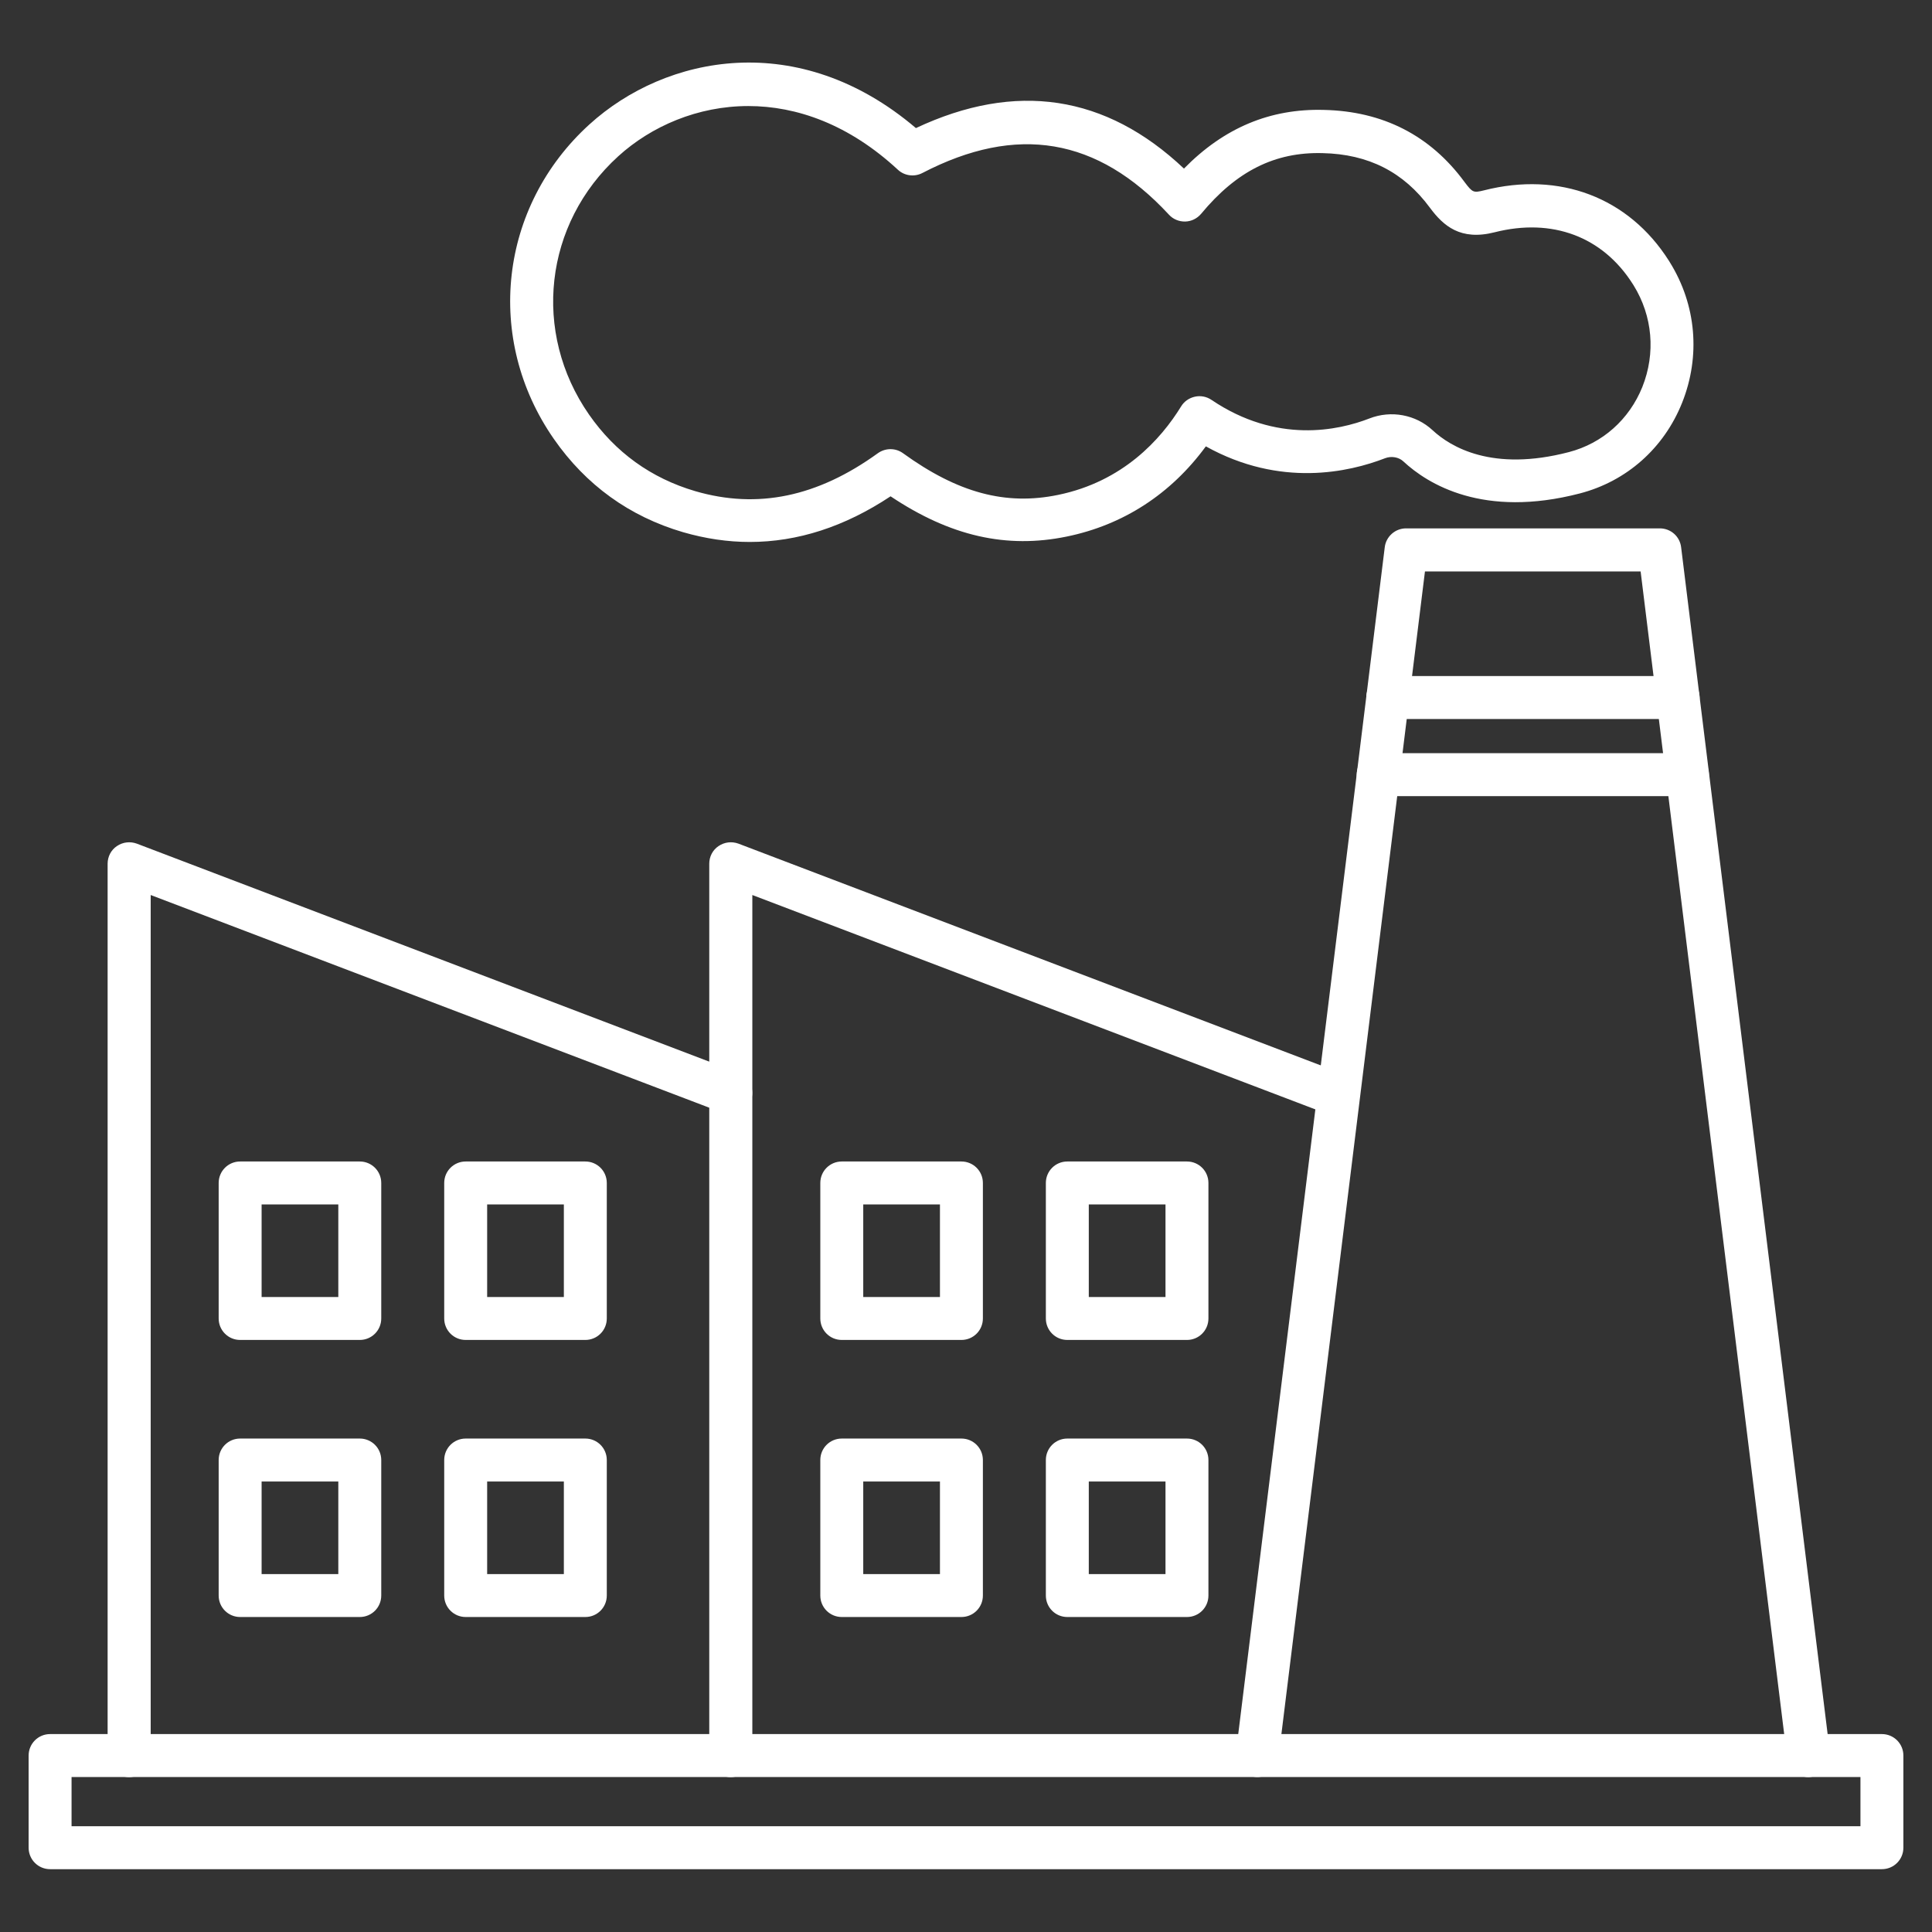 <?xml version="1.0" encoding="UTF-8"?> <!-- Generator: Adobe Illustrator 24.1.1, SVG Export Plug-In . SVG Version: 6.00 Build 0) --> <svg xmlns="http://www.w3.org/2000/svg" xmlns:xlink="http://www.w3.org/1999/xlink" version="1.1" id="Layer_1" x="0px" y="0px" viewBox="0 0 135 135" style="enable-background:new 0 0 135 135;" xml:space="preserve"><rect x="0" y="0" width="135" height="135" fill="#333333" stroke="none"/> <style type="text/css"> .st0{fill:#FFFFFF;} .st1{fill:none;stroke:#000000;stroke-width:3;stroke-linecap:round;stroke-linejoin:round;stroke-miterlimit:10;} .st2{fill:none;stroke:#000000;stroke-width:2.849;stroke-linecap:round;stroke-linejoin:round;stroke-miterlimit:10;} .st3{fill:none;stroke:#000000;stroke-width:2.805;stroke-linecap:round;stroke-linejoin:round;stroke-miterlimit:10;} .st4{fill:none;stroke:#000000;stroke-width:2.719;stroke-linecap:round;stroke-linejoin:round;stroke-miterlimit:10;} </style> <g> <g> <path class="st0" d="M52.39,37.87c-1.54,0-3.09-0.23-4.65-0.68c-3.76-1.1-6.8-3.3-9.04-6.52c-4.87-7-3.82-16.25,2.49-21.98 c5.33-4.84,14.62-6.71,22.81,0.26c6.98-3.28,13.27-2.33,18.73,2.83c2.81-2.86,6.03-4.2,9.77-4.1c4.13,0.09,7.44,1.78,9.83,5.03 c0.57,0.76,0.63,0.77,1.37,0.59c5.27-1.34,10.1,0.49,12.91,4.91l0.08,0.13c1.84,2.97,2.15,6.54,0.85,9.8 c-1.27,3.18-3.88,5.49-7.15,6.34l0,0c-6.74,1.75-10.62-0.65-12.33-2.24c-0.32-0.3-0.84-0.39-1.28-0.22 c-2.5,0.97-7.31,2.07-12.52-0.83c-2.44,3.33-5.77,5.49-9.71,6.3c-4.21,0.87-8.15-0.02-12.32-2.81 C59.02,36.81,55.73,37.87,52.39,37.87z M52.29,7.41c-3.54,0-6.78,1.41-9.09,3.51c-5.18,4.71-6.04,12.3-2.04,18.05 c1.84,2.64,4.33,4.44,7.42,5.35c4.36,1.27,8.54,0.4,12.76-2.65c0.53-0.38,1.24-0.38,1.76,0c3.83,2.77,7.17,3.67,10.84,2.91 c4.52-0.93,7.17-3.87,8.59-6.18c0.21-0.35,0.56-0.59,0.96-0.68c0.4-0.09,0.82-0.01,1.16,0.22c4.57,3.09,8.88,2.14,11.04,1.3 c1.51-0.59,3.24-0.27,4.41,0.82c1.26,1.17,4.17,2.93,9.53,1.53c2.34-0.61,4.21-2.27,5.13-4.55c0.94-2.36,0.72-4.95-0.61-7.1 l-0.07-0.11c-2.1-3.3-5.62-4.62-9.64-3.6c-2.4,0.61-3.59-0.46-4.52-1.71c-1.84-2.5-4.3-3.75-7.5-3.82 c-3.34-0.09-6.02,1.26-8.49,4.24c-0.28,0.33-0.68,0.53-1.11,0.54c-0.43,0.01-0.85-0.16-1.14-0.48 c-4.99-5.39-10.63-6.34-17.23-2.91c-0.56,0.29-1.25,0.2-1.71-0.23C59.32,8.69,55.67,7.41,52.29,7.41z M110,33.04L110,33.04 L110,33.04z"></path> </g> <g> <g> <path class="st0" d="M117.25,50.24H96.97c-0.83,0-1.5-0.67-1.5-1.5s0.67-1.5,1.5-1.5h20.29c0.83,0,1.5,0.67,1.5,1.5 S118.08,50.24,117.25,50.24z"></path> </g> <g> <path class="st0" d="M117.92,55.63H96.3c-0.83,0-1.5-0.67-1.5-1.5s0.67-1.5,1.5-1.5h21.61c0.83,0,1.5,0.67,1.5,1.5 S118.74,55.63,117.92,55.63z"></path> </g> <g> <path class="st0" d="M126.37,124.18c-0.75,0-1.39-0.56-1.49-1.32l-10.24-82.93H99.57l-10.24,82.93c-0.1,0.82-0.85,1.41-1.67,1.3 c-0.82-0.1-1.41-0.85-1.3-1.67l10.4-84.25c0.09-0.75,0.73-1.32,1.49-1.32h17.73c0.76,0,1.4,0.56,1.49,1.32l10.4,84.25 c0.1,0.82-0.48,1.57-1.3,1.67C126.49,124.17,126.43,124.18,126.37,124.18z"></path> </g> <g> <path class="st0" d="M51.06,124.18c-0.83,0-1.5-0.67-1.5-1.5V60.35c0-0.49,0.24-0.96,0.65-1.23c0.41-0.28,0.92-0.34,1.39-0.17 l42.04,16.01c0.77,0.29,1.16,1.16,0.87,1.94c-0.29,0.77-1.16,1.16-1.94,0.87l-40-15.23v60.15 C52.56,123.5,51.88,124.18,51.06,124.18z"></path> </g> <g> <path class="st0" d="M82.94,93.63h-8.36c-0.83,0-1.5-0.67-1.5-1.5v-9.47c0-0.83,0.67-1.5,1.5-1.5h8.36c0.83,0,1.5,0.67,1.5,1.5 v9.47C84.44,92.96,83.77,93.63,82.94,93.63z M76.08,90.63h5.36v-6.47h-5.36V90.63z"></path> </g> <g> <path class="st0" d="M67.18,93.63h-8.36c-0.83,0-1.5-0.67-1.5-1.5v-9.47c0-0.83,0.67-1.5,1.5-1.5h8.36c0.83,0,1.5,0.67,1.5,1.5 v9.47C68.68,92.96,68.01,93.63,67.18,93.63z M60.32,90.63h5.36v-6.47h-5.36V90.63z"></path> </g> <g> <path class="st0" d="M82.94,112.99h-8.36c-0.83,0-1.5-0.67-1.5-1.5v-9.47c0-0.83,0.67-1.5,1.5-1.5h8.36c0.83,0,1.5,0.67,1.5,1.5 v9.47C84.44,112.32,83.77,112.99,82.94,112.99z M76.08,109.99h5.36v-6.47h-5.36V109.99z"></path> </g> <g> <path class="st0" d="M67.18,112.99h-8.36c-0.83,0-1.5-0.67-1.5-1.5v-9.47c0-0.83,0.67-1.5,1.5-1.5h8.36c0.83,0,1.5,0.67,1.5,1.5 v9.47C68.68,112.32,68.01,112.99,67.18,112.99z M60.32,109.99h5.36v-6.47h-5.36V109.99z"></path> </g> <g> <path class="st0" d="M9.02,124.18c-0.83,0-1.5-0.67-1.5-1.5V60.35c0-0.49,0.24-0.96,0.65-1.23c0.41-0.28,0.92-0.34,1.39-0.17 l42.04,16.01c0.77,0.29,1.16,1.16,0.87,1.94c-0.29,0.77-1.16,1.16-1.94,0.87l-40-15.23v60.15 C10.52,123.5,9.85,124.18,9.02,124.18z"></path> </g> <g> <path class="st0" d="M40.9,93.63h-8.36c-0.83,0-1.5-0.67-1.5-1.5v-9.47c0-0.83,0.67-1.5,1.5-1.5h8.36c0.83,0,1.5,0.67,1.5,1.5 v9.47C42.4,92.96,41.73,93.63,40.9,93.63z M34.04,90.63h5.36v-6.47h-5.36V90.63z"></path> </g> <g> <path class="st0" d="M25.14,93.63h-8.36c-0.83,0-1.5-0.67-1.5-1.5v-9.47c0-0.83,0.67-1.5,1.5-1.5h8.36c0.83,0,1.5,0.67,1.5,1.5 v9.47C26.64,92.96,25.97,93.63,25.14,93.63z M18.28,90.63h5.36v-6.47h-5.36V90.63z"></path> </g> <g> <path class="st0" d="M40.9,112.99h-8.36c-0.83,0-1.5-0.67-1.5-1.5v-9.47c0-0.83,0.67-1.5,1.5-1.5h8.36c0.83,0,1.5,0.67,1.5,1.5 v9.47C42.4,112.32,41.73,112.99,40.9,112.99z M34.04,109.99h5.36v-6.47h-5.36V109.99z"></path> </g> <g> <path class="st0" d="M25.14,112.99h-8.36c-0.83,0-1.5-0.67-1.5-1.5v-9.47c0-0.83,0.67-1.5,1.5-1.5h8.36c0.83,0,1.5,0.67,1.5,1.5 v9.47C26.64,112.32,25.97,112.99,25.14,112.99z M18.28,109.99h5.36v-6.47h-5.36V109.99z"></path> </g> </g> <g> <path class="st0" d="M131.5,130.61H3.5c-0.83,0-1.5-0.67-1.5-1.5v-6.44c0-0.83,0.67-1.5,1.5-1.5h128c0.83,0,1.5,0.67,1.5,1.5v6.44 C133,129.94,132.33,130.61,131.5,130.61z M5,127.61h125v-3.44H5V127.61z"></path> </g> </g> </svg> 